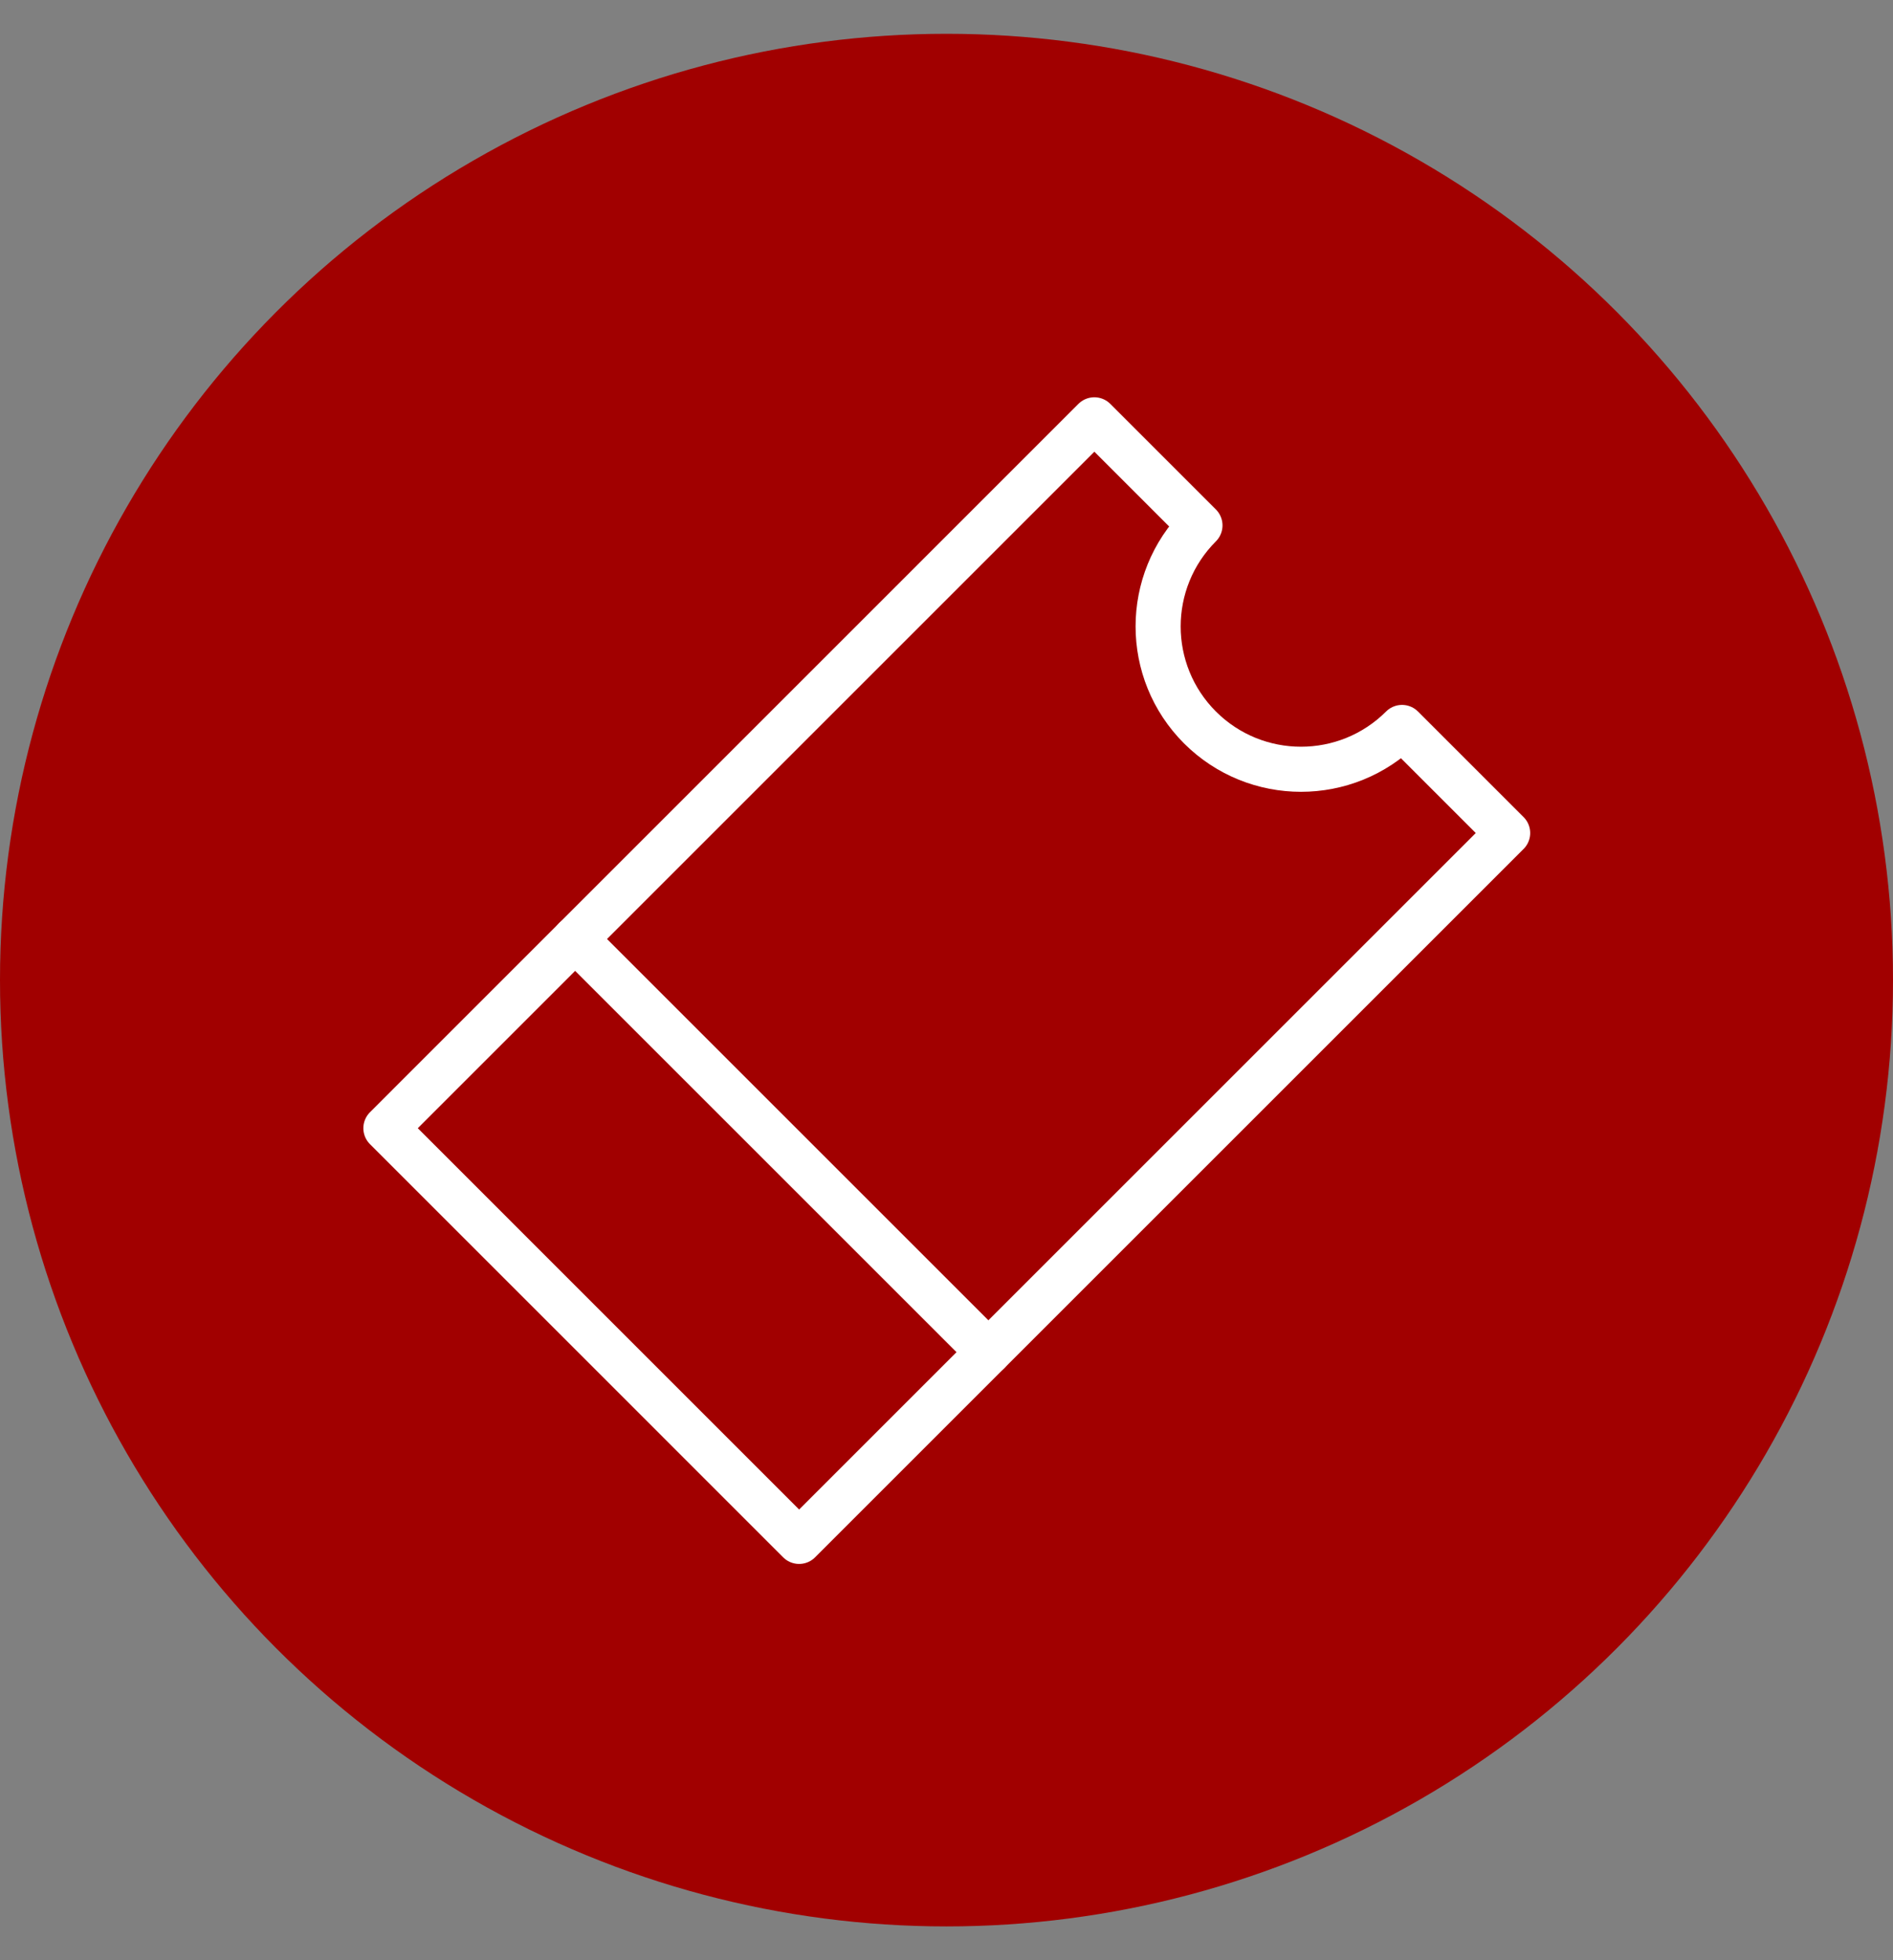 <svg width="28" height="29" viewBox="0 0 28 29" fill="none" xmlns="http://www.w3.org/2000/svg">
<rect x="0" y="0" width="28" height="29" fill="#808080" stroke="none"/>
<circle cx="14" cy="14.5" r="14" fill="#A10000"/>
<g clip-path="url(#clip0_273_2049)">
<path d="M22.3 12.324L11.82 22.804L5.708 16.691L16.187 6.211L17.749 7.773C16.924 8.599 16.924 9.936 17.749 10.762C18.575 11.587 19.912 11.587 20.738 10.762L22.3 12.324Z" stroke="white" stroke-width="0.667" stroke-linecap="round" stroke-linejoin="round"/>
<path d="M8.507 13.892L14.62 20.005" stroke="white" stroke-width="0.667" stroke-linecap="round" stroke-linejoin="round"/>
</g>
<defs>
<clipPath id="clip0_273_2049">
<rect width="18.667" height="18.667" fill="white" transform="translate(4.667 5.167)"/>
</clipPath>
</defs>
</svg>
